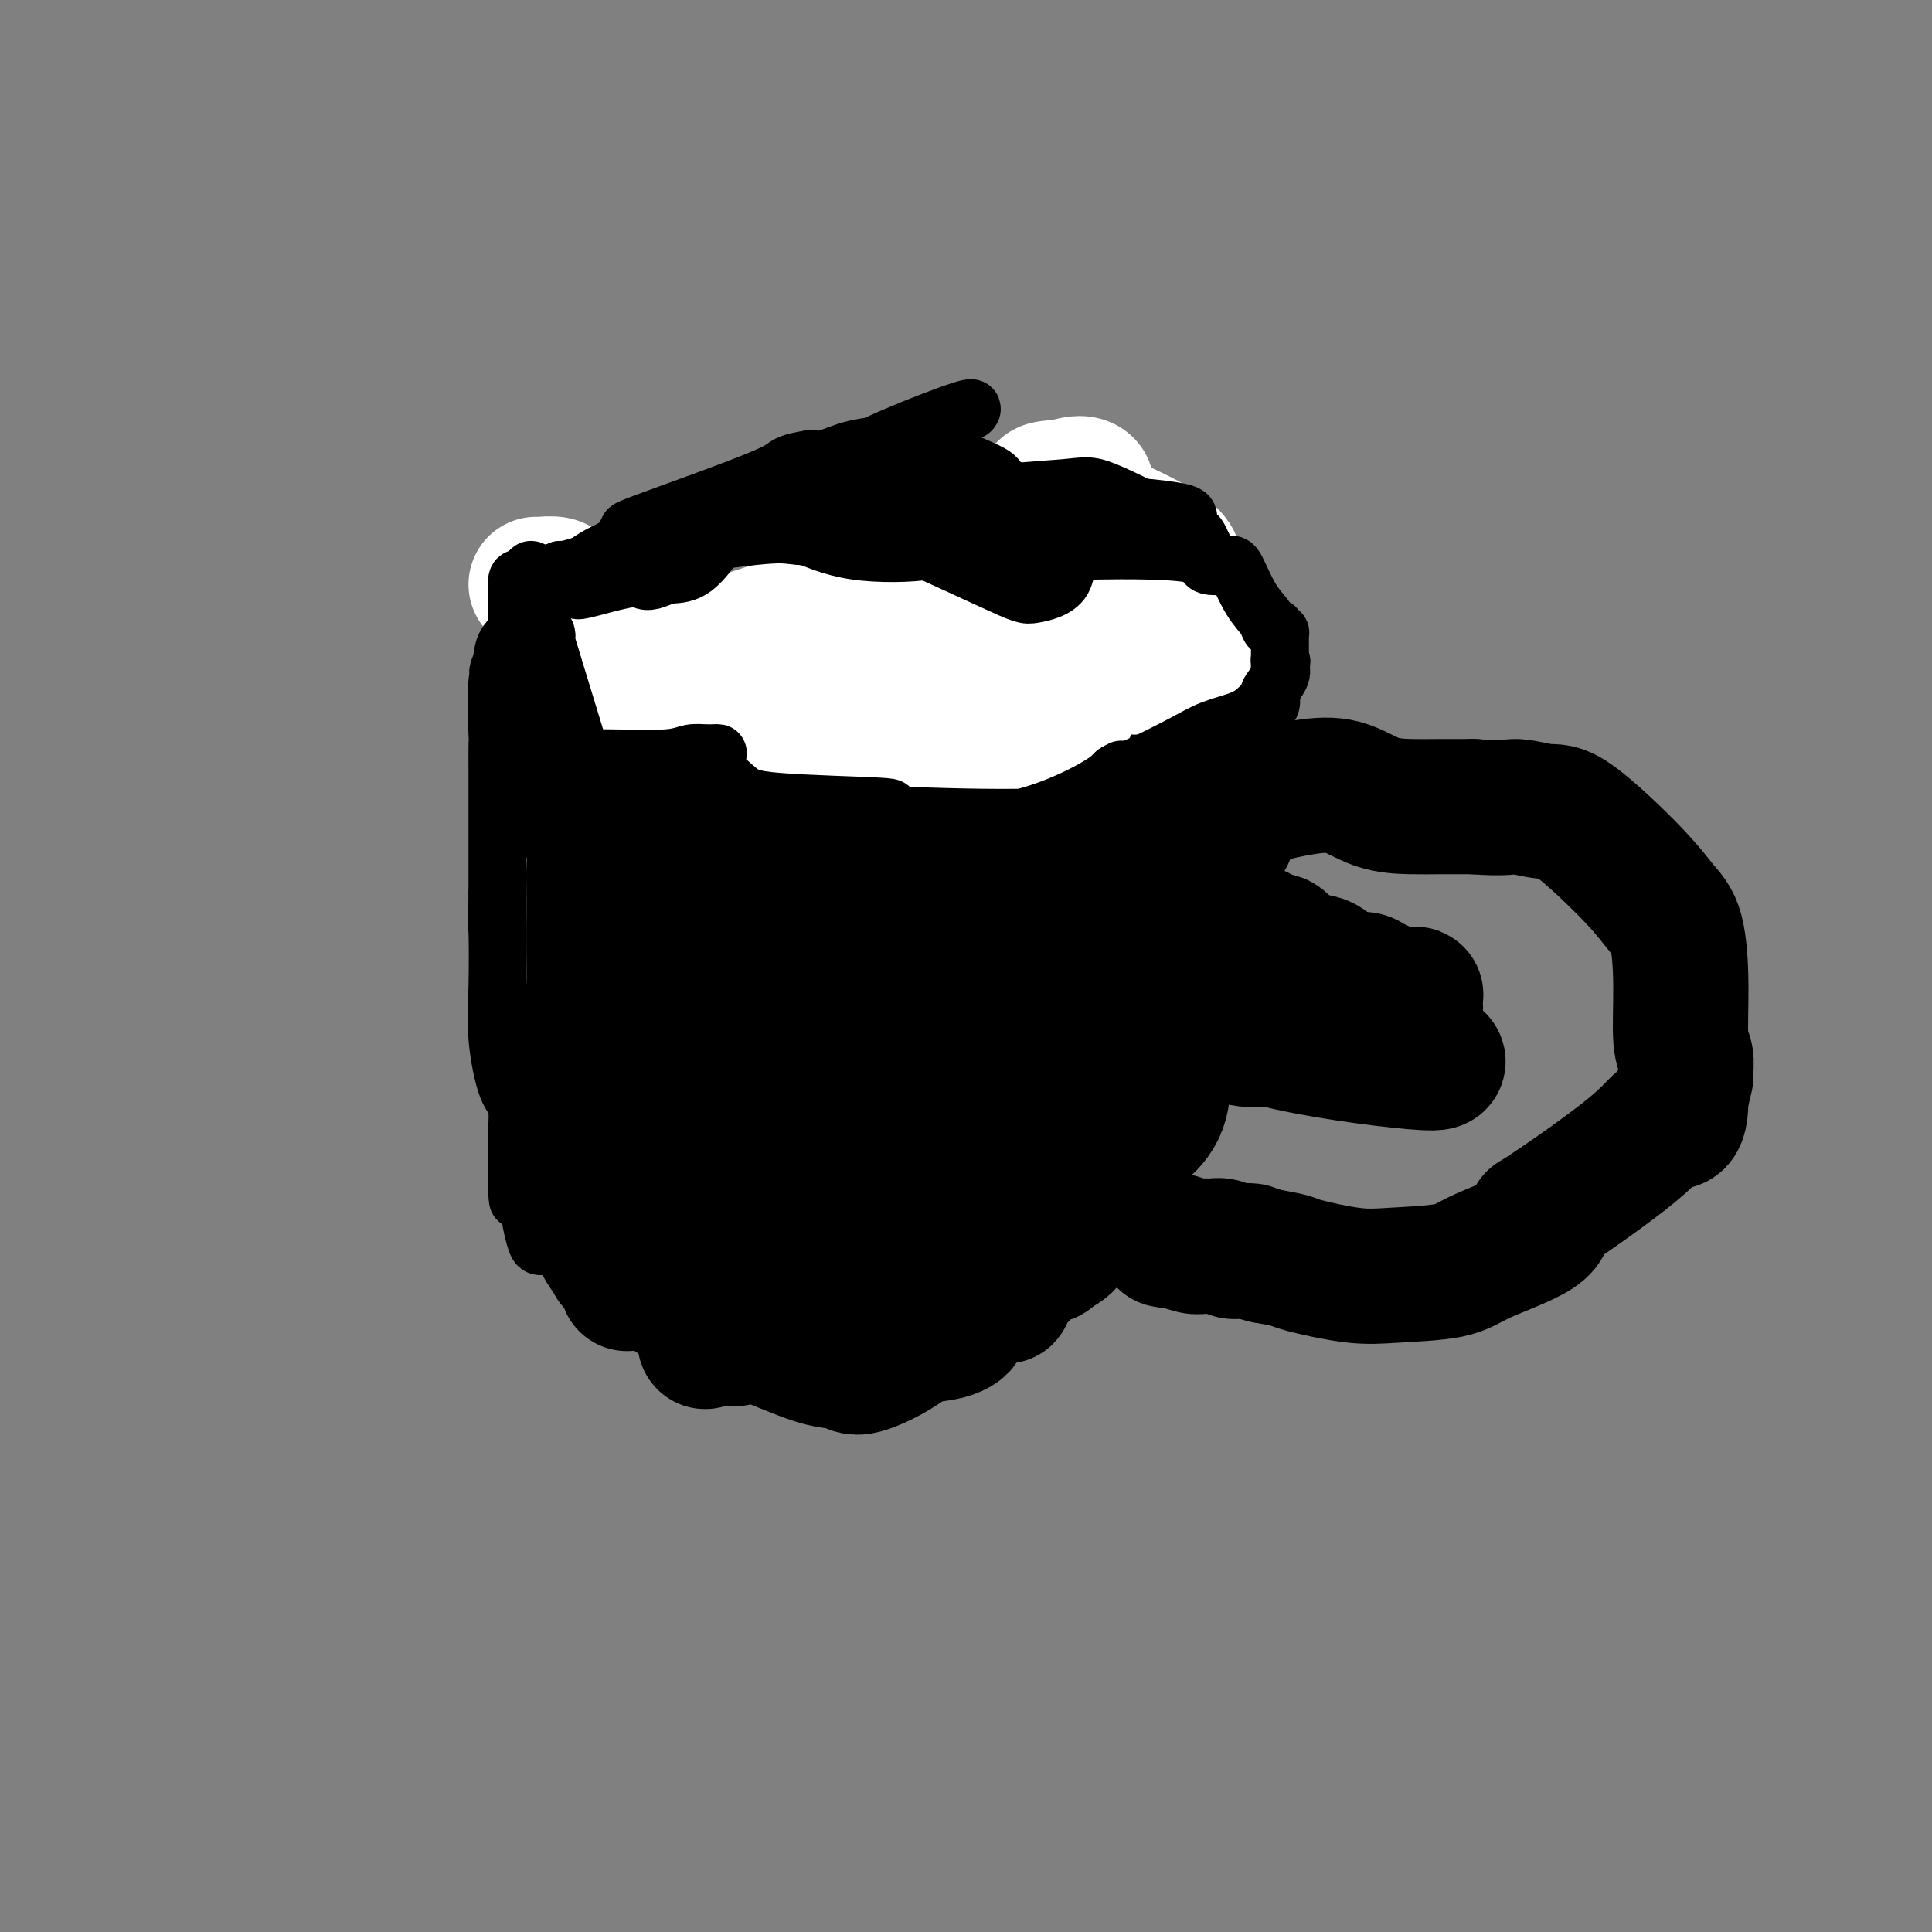 <svg viewBox='0 0 400 400' version='1.1' xmlns='http://www.w3.org/2000/svg' xmlns:xlink='http://www.w3.org/1999/xlink'><rect x="0" y="0" width="400" height="400" fill="#808080" stroke="none"/><g fill='none' stroke='#000000' stroke-width='28' stroke-linecap='round' stroke-linejoin='round'><path d='M117,144c0.016,0.247 0.032,0.494 0,1c-0.032,0.506 -0.112,1.270 0,2c0.112,0.730 0.415,1.427 1,3c0.585,1.573 1.453,4.021 2,7c0.547,2.979 0.774,6.490 1,10'/><path d='M121,167c1.072,5.403 1.751,7.412 2,9c0.249,1.588 0.067,2.757 0,4c-0.067,1.243 -0.021,2.559 0,4c0.021,1.441 0.016,3.005 0,5c-0.016,1.995 -0.043,4.421 0,7c0.043,2.579 0.155,5.312 0,8c-0.155,2.688 -0.577,5.331 -1,8c-0.423,2.669 -0.848,5.364 -1,7c-0.152,1.636 -0.030,2.212 0,3c0.030,0.788 -0.030,1.789 0,3c0.030,1.211 0.152,2.632 0,4c-0.152,1.368 -0.576,2.684 -1,4'/><path d='M120,233c-0.452,4.734 -0.083,2.071 0,2c0.083,-0.071 -0.118,2.452 0,4c0.118,1.548 0.557,2.121 1,3c0.443,0.879 0.889,2.062 1,3c0.111,0.938 -0.112,1.629 0,2c0.112,0.371 0.560,0.422 1,1c0.440,0.578 0.873,1.682 1,3c0.127,1.318 -0.053,2.850 0,4c0.053,1.150 0.339,1.920 1,3c0.661,1.080 1.697,2.471 2,3c0.303,0.529 -0.129,0.197 0,0c0.129,-0.197 0.818,-0.259 1,0c0.182,0.259 -0.143,0.839 0,1c0.143,0.161 0.755,-0.097 1,0c0.245,0.097 0.122,0.548 0,1'/><path d='M129,263c1.434,4.868 0.519,2.037 1,1c0.481,-1.037 2.358,-0.281 3,0c0.642,0.281 0.049,0.087 0,0c-0.049,-0.087 0.446,-0.068 1,0c0.554,0.068 1.169,0.183 2,1c0.831,0.817 1.880,2.334 3,3c1.120,0.666 2.313,0.479 3,1c0.687,0.521 0.869,1.750 1,2c0.131,0.250 0.210,-0.479 1,0c0.790,0.479 2.290,2.168 3,3c0.710,0.832 0.632,0.809 1,1c0.368,0.191 1.184,0.595 2,1'/><path d='M150,276c3.646,2.090 2.260,0.815 2,0c-0.260,-0.815 0.604,-1.169 4,0c3.396,1.169 9.323,3.862 13,5c3.677,1.138 5.103,0.723 6,1c0.897,0.277 1.266,1.248 3,1c1.734,-0.248 4.833,-1.716 7,-3c2.167,-1.284 3.403,-2.386 5,-3c1.597,-0.614 3.555,-0.742 5,-1c1.445,-0.258 2.377,-0.646 3,-1c0.623,-0.354 0.937,-0.672 1,-1c0.063,-0.328 -0.125,-0.665 0,-1c0.125,-0.335 0.562,-0.667 1,-1'/><path d='M200,272c3.724,-2.324 2.033,-2.634 2,-3c-0.033,-0.366 1.590,-0.789 3,-1c1.410,-0.211 2.607,-0.211 3,0c0.393,0.211 -0.017,0.632 0,0c0.017,-0.632 0.461,-2.316 1,-3c0.539,-0.684 1.173,-0.368 2,-1c0.827,-0.632 1.849,-2.212 3,-3c1.151,-0.788 2.432,-0.786 3,-1c0.568,-0.214 0.423,-0.646 1,-1c0.577,-0.354 1.876,-0.631 3,-2c1.124,-1.369 2.072,-3.830 3,-6c0.928,-2.170 1.837,-4.049 3,-6c1.163,-1.951 2.582,-3.976 4,-6'/><path d='M231,239c2.450,-3.714 3.574,-3.998 5,-5c1.426,-1.002 3.153,-2.720 4,-5c0.847,-2.280 0.815,-5.120 1,-7c0.185,-1.880 0.587,-2.798 1,-4c0.413,-1.202 0.837,-2.686 1,-4c0.163,-1.314 0.066,-2.458 0,-3c-0.066,-0.542 -0.099,-0.484 0,-2c0.099,-1.516 0.330,-4.608 0,-7c-0.330,-2.392 -1.223,-4.084 -1,-7c0.223,-2.916 1.560,-7.054 2,-9c0.440,-1.946 -0.017,-1.699 0,-3c0.017,-1.301 0.509,-4.151 1,-7'/><path d='M245,176c1.109,-9.494 1.383,-6.728 2,-8c0.617,-1.272 1.577,-6.582 3,-11c1.423,-4.418 3.309,-7.943 4,-10c0.691,-2.057 0.186,-2.645 0,-3c-0.186,-0.355 -0.053,-0.478 0,0c0.053,0.478 0.025,1.557 0,2c-0.025,0.443 -0.048,0.251 0,0c0.048,-0.251 0.168,-0.562 0,-1c-0.168,-0.438 -0.622,-1.002 -1,-2c-0.378,-0.998 -0.679,-2.428 -1,-3c-0.321,-0.572 -0.660,-0.286 -1,0'/><path d='M251,140c-0.632,-1.475 -0.713,-1.663 -1,-2c-0.287,-0.337 -0.779,-0.823 -1,-1c-0.221,-0.177 -0.169,-0.044 0,0c0.169,0.044 0.456,-0.002 0,0c-0.456,0.002 -1.655,0.050 -2,0c-0.345,-0.050 0.165,-0.199 0,0c-0.165,0.199 -1.006,0.746 -2,1c-0.994,0.254 -2.141,0.215 -3,0c-0.859,-0.215 -1.429,-0.608 -2,-1'/><path d='M240,137c-2.234,-0.691 -2.320,-0.917 -3,-1c-0.680,-0.083 -1.954,-0.022 -3,0c-1.046,0.022 -1.862,0.006 -3,0c-1.138,-0.006 -2.597,-0.002 -4,0c-1.403,0.002 -2.751,0.002 -3,0c-0.249,-0.002 0.601,-0.007 -1,0c-1.601,0.007 -5.651,0.027 -9,0c-3.349,-0.027 -5.995,-0.100 -8,0c-2.005,0.100 -3.369,0.372 -5,1c-1.631,0.628 -3.530,1.612 -5,3c-1.470,1.388 -2.511,3.181 -5,5c-2.489,1.819 -6.425,3.662 -11,5c-4.575,1.338 -9.787,2.169 -15,3'/><path d='M165,153c-3.985,0.686 -6.447,0.902 -9,1c-2.553,0.098 -5.198,0.079 -7,0c-1.802,-0.079 -2.760,-0.216 -4,0c-1.240,0.216 -2.762,0.786 -4,1c-1.238,0.214 -2.194,0.071 -3,0c-0.806,-0.071 -1.464,-0.071 -2,0c-0.536,0.071 -0.952,0.211 -1,0c-0.048,-0.211 0.272,-0.775 0,-1c-0.272,-0.225 -1.136,-0.113 -2,0'/><path d='M133,154c-4.784,-0.085 -0.745,-0.797 0,-1c0.745,-0.203 -1.804,0.103 -3,0c-1.196,-0.103 -1.039,-0.616 -1,-1c0.039,-0.384 -0.039,-0.639 0,-1c0.039,-0.361 0.197,-0.829 1,-1c0.803,-0.171 2.253,-0.046 3,0c0.747,0.046 0.791,0.012 1,0c0.209,-0.012 0.582,-0.003 1,0c0.418,0.003 0.882,0.001 1,0c0.118,-0.001 -0.109,-0.000 0,0c0.109,0.000 0.555,0.000 1,0'/><path d='M137,150c1.111,-0.000 0.388,-0.000 1,0c0.612,0.000 2.560,0.001 4,0c1.440,-0.001 2.371,-0.005 3,0c0.629,0.005 0.954,0.018 1,0c0.046,-0.018 -0.189,-0.067 0,0c0.189,0.067 0.802,0.249 2,1c1.198,0.751 2.981,2.072 5,3c2.019,0.928 4.273,1.464 6,2c1.727,0.536 2.927,1.071 4,2c1.073,0.929 2.020,2.250 3,3c0.980,0.750 1.994,0.929 3,1c1.006,0.071 2.003,0.036 3,0'/><path d='M172,162c4.255,1.645 2.891,0.258 3,0c0.109,-0.258 1.690,0.614 3,1c1.310,0.386 2.349,0.285 4,0c1.651,-0.285 3.915,-0.755 7,-1c3.085,-0.245 6.990,-0.264 9,-1c2.010,-0.736 2.125,-2.187 3,-3c0.875,-0.813 2.512,-0.987 4,-1c1.488,-0.013 2.829,0.137 4,0c1.171,-0.137 2.173,-0.559 3,-1c0.827,-0.441 1.479,-0.902 2,-1c0.521,-0.098 0.909,0.166 1,0c0.091,-0.166 -0.117,-0.762 0,-1c0.117,-0.238 0.558,-0.119 1,0'/><path d='M216,154c2.774,-1.112 0.708,-0.393 0,0c-0.708,0.393 -0.059,0.459 0,0c0.059,-0.459 -0.472,-1.443 -1,-2c-0.528,-0.557 -1.054,-0.685 -2,-1c-0.946,-0.315 -2.313,-0.816 -3,-1c-0.687,-0.184 -0.693,-0.052 -1,0c-0.307,0.052 -0.916,0.022 -1,0c-0.084,-0.022 0.356,-0.038 0,0c-0.356,0.038 -1.510,0.129 -2,0c-0.490,-0.129 -0.317,-0.478 -1,-1c-0.683,-0.522 -2.222,-1.218 -3,-2c-0.778,-0.782 -0.794,-1.652 -1,-2c-0.206,-0.348 -0.603,-0.174 -1,0'/><path d='M200,145c-2.881,-1.797 -2.082,-1.788 -2,-2c0.082,-0.212 -0.552,-0.644 -1,-1c-0.448,-0.356 -0.708,-0.634 -1,-1c-0.292,-0.366 -0.614,-0.819 -1,-1c-0.386,-0.181 -0.837,-0.091 -1,0c-0.163,0.091 -0.040,0.183 0,0c0.040,-0.183 -0.003,-0.640 0,-1c0.003,-0.360 0.052,-0.622 0,-1c-0.052,-0.378 -0.206,-0.871 0,-1c0.206,-0.129 0.773,0.106 1,0c0.227,-0.106 0.113,-0.553 0,-1'/><path d='M195,136c-0.773,-1.558 -0.205,-0.953 0,-1c0.205,-0.047 0.048,-0.744 0,-1c-0.048,-0.256 0.015,-0.070 0,0c-0.015,0.070 -0.106,0.022 -1,0c-0.894,-0.022 -2.589,-0.020 -3,0c-0.411,0.020 0.462,0.058 0,0c-0.462,-0.058 -2.259,-0.212 -3,0c-0.741,0.212 -0.425,0.789 -1,1c-0.575,0.211 -2.039,0.057 -3,0c-0.961,-0.057 -1.417,-0.016 -2,0c-0.583,0.016 -1.291,0.008 -2,0'/><path d='M180,135c-2.630,0.071 -1.705,0.747 -2,1c-0.295,0.253 -1.811,0.083 -3,0c-1.189,-0.083 -2.052,-0.079 -3,0c-0.948,0.079 -1.980,0.231 -3,0c-1.020,-0.231 -2.029,-0.847 -3,-1c-0.971,-0.153 -1.904,0.155 -3,0c-1.096,-0.155 -2.354,-0.774 -4,-1c-1.646,-0.226 -3.679,-0.061 -5,0c-1.321,0.061 -1.928,0.016 -3,0c-1.072,-0.016 -2.607,-0.004 -4,0c-1.393,0.004 -2.644,0.001 -4,0c-1.356,-0.001 -2.816,-0.000 -4,0c-1.184,0.000 -2.092,0.000 -3,0'/><path d='M136,134c-6.849,-0.121 -1.971,0.077 -2,0c-0.029,-0.077 -4.964,-0.428 -8,0c-3.036,0.428 -4.172,1.635 -5,2c-0.828,0.365 -1.346,-0.113 -2,0c-0.654,0.113 -1.443,0.818 -2,1c-0.557,0.182 -0.881,-0.157 -1,0c-0.119,0.157 -0.032,0.811 0,1c0.032,0.189 0.009,-0.086 0,0c-0.009,0.086 -0.002,0.534 0,1c0.002,0.466 0.001,0.950 0,1c-0.001,0.050 -0.000,-0.333 0,0c0.000,0.333 0.000,1.381 0,2c-0.000,0.619 -0.000,0.810 0,1'/><path d='M116,143c-0.089,1.099 0.190,0.847 0,1c-0.190,0.153 -0.849,0.710 0,1c0.849,0.290 3.207,0.315 6,1c2.793,0.685 6.021,2.032 9,3c2.979,0.968 5.711,1.556 9,2c3.289,0.444 7.137,0.743 12,1c4.863,0.257 10.743,0.473 17,0c6.257,-0.473 12.891,-1.636 18,-2c5.109,-0.364 8.692,0.071 11,0c2.308,-0.071 3.340,-0.648 4,-1c0.660,-0.352 0.947,-0.479 2,0c1.053,0.479 2.872,1.566 5,2c2.128,0.434 4.564,0.217 7,0'/><path d='M216,151c10.677,0.055 5.370,0.691 4,1c-1.370,0.309 1.195,0.290 2,0c0.805,-0.290 -0.152,-0.852 0,-1c0.152,-0.148 1.414,0.117 2,0c0.586,-0.117 0.497,-0.617 1,-1c0.503,-0.383 1.599,-0.649 2,-1c0.401,-0.351 0.108,-0.787 0,-1c-0.108,-0.213 -0.031,-0.204 0,0c0.031,0.204 0.015,0.602 0,1'/><path d='M227,149c1.259,-0.319 -1.093,-0.115 -3,1c-1.907,1.115 -3.370,3.143 -6,7c-2.630,3.857 -6.427,9.543 -10,15c-3.573,5.457 -6.923,10.685 -10,14c-3.077,3.315 -5.880,4.717 -9,5c-3.120,0.283 -6.558,-0.552 -10,-2c-3.442,-1.448 -6.887,-3.510 -10,-6c-3.113,-2.490 -5.893,-5.409 -8,-7c-2.107,-1.591 -3.540,-1.855 -6,-2c-2.460,-0.145 -5.948,-0.173 -9,0c-3.052,0.173 -5.668,0.547 -8,1c-2.332,0.453 -4.381,0.987 -5,1c-0.619,0.013 0.190,-0.493 1,-1'/><path d='M134,175c-1.553,-0.214 5.064,-1.249 9,-2c3.936,-0.751 5.190,-1.219 8,-2c2.810,-0.781 7.176,-1.877 6,-2c-1.176,-0.123 -7.894,0.725 -11,1c-3.106,0.275 -2.599,-0.025 -3,0c-0.401,0.025 -1.710,0.374 3,1c4.710,0.626 15.437,1.527 24,2c8.563,0.473 14.960,0.516 21,0c6.040,-0.516 11.722,-1.592 14,-2c2.278,-0.408 1.152,-0.148 1,0c-0.152,0.148 0.671,0.185 1,0c0.329,-0.185 0.165,-0.593 0,-1'/><path d='M207,170c5.670,-0.438 1.344,-0.033 0,0c-1.344,0.033 0.295,-0.307 2,-1c1.705,-0.693 3.478,-1.741 5,-2c1.522,-0.259 2.793,0.269 4,0c1.207,-0.269 2.349,-1.336 3,-2c0.651,-0.664 0.812,-0.924 1,-1c0.188,-0.076 0.404,0.031 1,0c0.596,-0.031 1.571,-0.202 2,0c0.429,0.202 0.311,0.776 0,1c-0.311,0.224 -0.814,0.099 -1,0c-0.186,-0.099 -0.053,-0.171 0,0c0.053,0.171 0.027,0.586 0,1'/><path d='M224,166c2.630,-0.606 0.705,-0.122 0,1c-0.705,1.122 -0.191,2.883 0,4c0.191,1.117 0.058,1.589 0,2c-0.058,0.411 -0.042,0.762 0,1c0.042,0.238 0.109,0.362 0,2c-0.109,1.638 -0.393,4.790 -1,7c-0.607,2.210 -1.538,3.479 -2,6c-0.462,2.521 -0.455,6.294 -1,8c-0.545,1.706 -1.641,1.344 -2,2c-0.359,0.656 0.019,2.331 0,3c-0.019,0.669 -0.434,0.334 -1,1c-0.566,0.666 -1.283,2.333 -2,4'/><path d='M215,207c-1.084,2.224 -1.295,2.784 -1,3c0.295,0.216 1.097,0.089 0,2c-1.097,1.911 -4.093,5.859 -5,8c-0.907,2.141 0.275,2.474 0,3c-0.275,0.526 -2.008,1.244 -3,2c-0.992,0.756 -1.244,1.550 -2,2c-0.756,0.450 -2.018,0.557 -3,2c-0.982,1.443 -1.686,4.222 -3,7c-1.314,2.778 -3.238,5.556 -6,9c-2.762,3.444 -6.360,7.556 -9,10c-2.640,2.444 -4.320,3.222 -6,4'/><path d='M177,259c-5.474,6.502 -3.159,4.757 -2,4c1.159,-0.757 1.163,-0.525 2,-1c0.837,-0.475 2.508,-1.658 9,-11c6.492,-9.342 17.806,-26.842 23,-36c5.194,-9.158 4.268,-9.973 5,-11c0.732,-1.027 3.122,-2.266 4,-3c0.878,-0.734 0.244,-0.964 0,-1c-0.244,-0.036 -0.098,0.120 0,0c0.098,-0.120 0.148,-0.517 1,0c0.852,0.517 2.507,1.948 5,2c2.493,0.052 5.823,-1.275 7,-2c1.177,-0.725 0.202,-0.849 0,-1c-0.202,-0.151 0.371,-0.329 0,1c-0.371,1.329 -1.685,4.164 -3,7'/><path d='M228,207c-1.278,2.640 -2.975,5.738 -4,8c-1.025,2.262 -1.380,3.686 -2,5c-0.620,1.314 -1.506,2.519 -3,3c-1.494,0.481 -3.598,0.238 -5,1c-1.402,0.762 -2.103,2.528 -3,5c-0.897,2.472 -1.992,5.648 -3,9c-1.008,3.352 -1.930,6.878 -3,8c-1.070,1.122 -2.288,-0.159 -3,0c-0.712,0.159 -0.918,1.760 -1,2c-0.082,0.240 -0.041,-0.880 0,-2'/><path d='M201,246c-0.401,-1.479 0.597,-5.176 0,-11c-0.597,-5.824 -2.789,-13.775 -7,-21c-4.211,-7.225 -10.441,-13.724 -13,-20c-2.559,-6.276 -1.446,-12.329 0,-15c1.446,-2.671 3.225,-1.960 2,1c-1.225,2.960 -5.453,8.170 -11,17c-5.547,8.830 -12.414,21.279 -16,32c-3.586,10.721 -3.892,19.715 -4,24c-0.108,4.285 -0.019,3.860 0,5c0.019,1.140 -0.033,3.845 0,0c0.033,-3.845 0.152,-14.242 0,-21c-0.152,-6.758 -0.576,-9.879 -1,-13'/><path d='M151,224c-0.137,-6.309 0.020,-5.080 -1,0c-1.020,5.080 -3.215,14.011 -4,24c-0.785,9.989 -0.158,21.036 0,26c0.158,4.964 -0.154,3.846 0,3c0.154,-0.846 0.774,-1.418 2,-9c1.226,-7.582 3.057,-22.173 4,-31c0.943,-8.827 0.999,-11.888 1,-13c0.001,-1.112 -0.052,-0.273 0,0c0.052,0.273 0.210,-0.018 0,1c-0.210,1.018 -0.788,3.345 -1,5c-0.212,1.655 -0.057,2.638 0,3c0.057,0.362 0.016,0.103 0,-2c-0.016,-2.103 -0.008,-6.052 0,-10'/><path d='M152,221c1.156,-11.207 1.046,-11.226 1,-12c-0.046,-0.774 -0.027,-2.303 0,-3c0.027,-0.697 0.061,-0.561 0,0c-0.061,0.561 -0.219,1.548 0,2c0.219,0.452 0.815,0.370 1,0c0.185,-0.370 -0.042,-1.027 0,-2c0.042,-0.973 0.351,-2.261 0,-3c-0.351,-0.739 -1.364,-0.930 -2,-1c-0.636,-0.070 -0.896,-0.020 -1,0c-0.104,0.020 -0.052,0.010 0,0'/><path d='M151,202c-0.631,-0.163 -0.709,-0.071 -1,0c-0.291,0.071 -0.794,0.121 -1,0c-0.206,-0.121 -0.115,-0.412 -1,0c-0.885,0.412 -2.744,1.526 -4,3c-1.256,1.474 -1.907,3.306 -3,5c-1.093,1.694 -2.627,3.249 -4,5c-1.373,1.751 -2.583,3.699 -3,5c-0.417,1.301 -0.040,1.957 0,2c0.040,0.043 -0.259,-0.527 0,-2c0.259,-1.473 1.074,-3.849 2,-7c0.926,-3.151 1.963,-7.075 3,-11'/><path d='M139,202c1.004,-4.723 1.014,-7.529 1,-9c-0.014,-1.471 -0.050,-1.605 0,-2c0.050,-0.395 0.188,-1.051 0,-1c-0.188,0.051 -0.700,0.809 -1,1c-0.300,0.191 -0.387,-0.186 1,0c1.387,0.186 4.248,0.937 6,2c1.752,1.063 2.395,2.440 4,4c1.605,1.560 4.173,3.303 6,5c1.827,1.697 2.914,3.349 4,5'/><path d='M160,207c3.867,3.230 3.535,2.807 5,3c1.465,0.193 4.729,1.004 7,2c2.271,0.996 3.550,2.178 4,3c0.450,0.822 0.070,1.285 0,2c-0.070,0.715 0.169,1.681 0,2c-0.169,0.319 -0.746,-0.009 -1,0c-0.254,0.009 -0.184,0.356 -2,1c-1.816,0.644 -5.518,1.585 -8,3c-2.482,1.415 -3.745,3.304 -6,6c-2.255,2.696 -5.501,6.199 -7,8c-1.499,1.801 -1.249,1.901 -1,2'/><path d='M151,239c-2.422,2.370 -1.477,0.294 0,-1c1.477,-1.294 3.486,-1.807 5,-3c1.514,-1.193 2.534,-3.065 6,-5c3.466,-1.935 9.378,-3.932 12,-5c2.622,-1.068 1.954,-1.208 0,0c-1.954,1.208 -5.193,3.763 -8,6c-2.807,2.237 -5.183,4.155 -7,7c-1.817,2.845 -3.076,6.616 -4,10c-0.924,3.384 -1.513,6.379 -1,9c0.513,2.621 2.127,4.867 5,6c2.873,1.133 7.004,1.151 9,1c1.996,-0.151 1.856,-0.472 2,-1c0.144,-0.528 0.572,-1.264 1,-2'/><path d='M171,261c1.127,-0.799 -2.055,-1.797 -4,-1c-1.945,0.797 -2.655,3.388 1,-1c3.655,-4.388 11.673,-15.757 14,-21c2.327,-5.243 -1.037,-4.361 -4,-4c-2.963,0.361 -5.526,0.202 -7,1c-1.474,0.798 -1.859,2.554 -1,4c0.859,1.446 2.962,2.584 4,3c1.038,0.416 1.010,0.112 1,0c-0.010,-0.112 -0.003,-0.030 0,0c0.003,0.030 0.001,0.009 0,0c-0.001,-0.009 -0.000,-0.004 0,0'/><path d='M254,173c0.010,-0.046 0.020,-0.092 0,-1c-0.020,-0.908 -0.069,-2.678 1,-4c1.069,-1.322 3.257,-2.197 6,-3c2.743,-0.803 6.041,-1.536 9,-2c2.959,-0.464 5.580,-0.660 8,0c2.420,0.660 4.638,2.177 7,3c2.362,0.823 4.867,0.952 7,1c2.133,0.048 3.895,0.014 6,0c2.105,-0.014 4.552,-0.007 7,0'/><path d='M305,167c7.140,0.550 7.491,-0.075 9,0c1.509,0.075 4.176,0.850 6,1c1.824,0.150 2.804,-0.325 6,2c3.196,2.325 8.607,7.449 12,11c3.393,3.551 4.770,5.531 6,7c1.230,1.469 2.315,2.429 3,5c0.685,2.571 0.969,6.752 1,11c0.031,4.248 -0.191,8.561 0,11c0.191,2.439 0.793,3.004 1,4c0.207,0.996 0.017,2.422 0,3c-0.017,0.578 0.138,0.308 0,1c-0.138,0.692 -0.569,2.346 -1,4'/><path d='M348,227c0.078,7.011 -1.728,5.038 -3,5c-1.272,-0.038 -2.010,1.858 -7,6c-4.990,4.142 -14.233,10.528 -18,13c-3.767,2.472 -2.060,1.030 -1,1c1.060,-0.030 1.472,1.353 -1,3c-2.472,1.647 -7.829,3.559 -11,5c-3.171,1.441 -4.156,2.411 -7,3c-2.844,0.589 -7.547,0.796 -11,1c-3.453,0.204 -5.658,0.405 -9,0c-3.342,-0.405 -7.823,-1.417 -10,-2c-2.177,-0.583 -2.051,-0.738 -3,-1c-0.949,-0.262 -2.975,-0.631 -5,-1'/><path d='M262,260c-3.369,-0.841 -2.790,-0.943 -3,-1c-0.210,-0.057 -1.208,-0.068 -2,0c-0.792,0.068 -1.378,0.214 -2,0c-0.622,-0.214 -1.282,-0.788 -2,-1c-0.718,-0.212 -1.495,-0.060 -2,0c-0.505,0.060 -0.738,0.030 -1,0c-0.262,-0.030 -0.554,-0.061 -1,0c-0.446,0.061 -1.047,0.212 -2,0c-0.953,-0.212 -2.256,-0.788 -3,-1c-0.744,-0.212 -0.927,-0.061 -1,0c-0.073,0.061 -0.037,0.030 0,0'/><path d='M243,257c-3.167,-0.500 -1.583,-0.250 0,0'/><path d='M258,193c-0.200,0.022 -0.400,0.044 0,0c0.400,-0.044 1.400,-0.156 2,0c0.600,0.156 0.800,0.578 1,1'/><path d='M261,194c0.829,0.427 1.403,0.993 2,1c0.597,0.007 1.218,-0.545 2,0c0.782,0.545 1.725,2.188 2,3c0.275,0.812 -0.120,0.792 0,1c0.120,0.208 0.753,0.643 1,1c0.247,0.357 0.108,0.634 0,1c-0.108,0.366 -0.183,0.820 0,1c0.183,0.180 0.626,0.087 1,0c0.374,-0.087 0.678,-0.168 1,0c0.322,0.168 0.661,0.584 1,1'/><path d='M271,203c1.377,1.410 -0.182,0.434 0,0c0.182,-0.434 2.105,-0.327 3,0c0.895,0.327 0.762,0.875 1,1c0.238,0.125 0.847,-0.173 1,0c0.153,0.173 -0.151,0.816 0,1c0.151,0.184 0.757,-0.090 1,0c0.243,0.090 0.121,0.545 0,1'/><path d='M277,206c1.107,0.469 0.874,0.143 0,0c-0.874,-0.143 -2.388,-0.101 -4,0c-1.612,0.101 -3.322,0.261 -5,0c-1.678,-0.261 -3.323,-0.943 -4,-1c-0.677,-0.057 -0.385,0.509 -1,1c-0.615,0.491 -2.137,0.905 -5,1c-2.863,0.095 -7.066,-0.129 -9,0c-1.934,0.129 -1.598,0.612 -2,1c-0.402,0.388 -1.544,0.682 -1,1c0.544,0.318 2.772,0.659 5,1'/><path d='M251,210c2.251,0.578 5.380,1.524 9,2c3.620,0.476 7.731,0.483 8,1c0.269,0.517 -3.303,1.545 -6,2c-2.697,0.455 -4.520,0.339 -8,-1c-3.480,-1.339 -8.616,-3.899 -7,-5c1.616,-1.101 9.983,-0.742 19,1c9.017,1.742 18.685,4.867 25,7c6.315,2.133 9.278,3.273 4,3c-5.278,-0.273 -18.796,-1.960 -28,-4c-9.204,-2.040 -14.093,-4.434 -15,-7c-0.907,-2.566 2.170,-5.305 6,-7c3.830,-1.695 8.415,-2.348 13,-3'/><path d='M271,199c3.103,-0.080 4.361,1.219 5,3c0.639,1.781 0.658,4.043 -3,6c-3.658,1.957 -10.994,3.610 -14,4c-3.006,0.390 -1.681,-0.484 -1,-1c0.681,-0.516 0.719,-0.674 1,0c0.281,0.674 0.807,2.182 1,3c0.193,0.818 0.055,0.948 0,1c-0.055,0.052 -0.028,0.026 0,0'/><path d='M260,215c0.880,0.461 2.578,0.113 4,0c1.422,-0.113 2.566,0.008 3,0c0.434,-0.008 0.159,-0.146 0,-1c-0.159,-0.854 -0.201,-2.425 0,-3c0.201,-0.575 0.645,-0.154 1,0c0.355,0.154 0.620,0.041 1,0c0.380,-0.041 0.874,-0.011 1,0c0.126,0.011 -0.115,0.003 0,0c0.115,-0.003 0.588,-0.001 1,0c0.412,0.001 0.765,0.000 1,0c0.235,-0.000 0.353,-0.000 1,0c0.647,0.000 1.824,0.000 3,0'/><path d='M276,211c3.338,-1.006 3.683,-1.523 4,-2c0.317,-0.477 0.605,-0.916 1,-1c0.395,-0.084 0.898,0.188 1,0c0.102,-0.188 -0.197,-0.834 0,-1c0.197,-0.166 0.890,0.149 1,0c0.110,-0.149 -0.362,-0.762 0,-1c0.362,-0.238 1.559,-0.103 2,0c0.441,0.103 0.126,0.172 0,0c-0.126,-0.172 -0.063,-0.586 0,-1'/><path d='M285,205c1.042,-1.172 -0.854,-1.101 -2,-1c-1.146,0.101 -1.543,0.231 -2,0c-0.457,-0.231 -0.974,-0.823 -1,-1c-0.026,-0.177 0.439,0.061 1,0c0.561,-0.061 1.218,-0.423 2,0c0.782,0.423 1.687,1.630 2,2c0.313,0.370 0.032,-0.097 0,0c-0.032,0.097 0.184,0.757 1,1c0.816,0.243 2.233,0.069 3,0c0.767,-0.069 0.883,-0.035 1,0'/><path d='M290,206c2.072,0.323 2.752,0.129 3,0c0.248,-0.129 0.064,-0.194 0,0c-0.064,0.194 -0.010,0.648 0,1c0.010,0.352 -0.026,0.601 0,1c0.026,0.399 0.112,0.948 0,1c-0.112,0.052 -0.422,-0.392 -1,0c-0.578,0.392 -1.423,1.622 -2,2c-0.577,0.378 -0.887,-0.094 -1,0c-0.113,0.094 -0.031,0.756 0,1c0.031,0.244 0.009,0.070 0,0c-0.009,-0.070 -0.004,-0.035 0,0'/><path d='M289,212c-0.287,0.930 0.995,1.754 2,2c1.005,0.246 1.733,-0.087 2,0c0.267,0.087 0.071,0.594 0,1c-0.071,0.406 -0.019,0.711 0,0c0.019,-0.711 0.005,-2.438 0,-3c-0.005,-0.562 -0.001,0.041 0,0c0.001,-0.041 0.000,-0.726 0,-1c-0.000,-0.274 -0.000,-0.137 0,0'/><path d='M293,211c0.393,-0.155 -0.625,-0.042 -1,0c-0.375,0.042 -0.107,0.012 0,0c0.107,-0.012 0.054,-0.006 0,0'/></g>
<g fill='none' stroke='#FFFFFF' stroke-width='28' stroke-linecap='round' stroke-linejoin='round'><path d='M111,121c0.114,0.030 0.229,0.061 1,0c0.771,-0.061 2.200,-0.212 3,0c0.800,0.212 0.973,0.789 1,2c0.027,1.211 -0.092,3.057 0,4c0.092,0.943 0.396,0.985 1,1c0.604,0.015 1.509,0.004 2,0c0.491,-0.004 0.569,-0.001 1,0c0.431,0.001 1.216,0.001 2,0'/><path d='M122,128c2.486,1.102 3.200,0.358 4,0c0.800,-0.358 1.687,-0.331 3,0c1.313,0.331 3.054,0.966 4,1c0.946,0.034 1.098,-0.534 1,0c-0.098,0.534 -0.444,2.168 0,3c0.444,0.832 1.680,0.861 2,1c0.320,0.139 -0.276,0.388 0,1c0.276,0.612 1.425,1.587 2,2c0.575,0.413 0.578,0.265 1,1c0.422,0.735 1.263,2.353 2,3c0.737,0.647 1.368,0.324 2,0'/><path d='M143,140c2.014,1.718 2.051,0.513 2,0c-0.051,-0.513 -0.188,-0.334 2,0c2.188,0.334 6.701,0.821 9,1c2.299,0.179 2.384,0.048 3,0c0.616,-0.048 1.762,-0.014 3,0c1.238,0.014 2.569,0.006 3,0c0.431,-0.006 -0.039,-0.012 0,0c0.039,0.012 0.587,0.042 1,0c0.413,-0.042 0.689,-0.155 1,0c0.311,0.155 0.655,0.577 1,1'/><path d='M168,142c4.246,0.260 2.360,-0.089 2,0c-0.360,0.089 0.804,0.616 2,1c1.196,0.384 2.423,0.624 3,1c0.577,0.376 0.505,0.889 1,1c0.495,0.111 1.558,-0.181 2,0c0.442,0.181 0.264,0.833 0,1c-0.264,0.167 -0.615,-0.151 0,0c0.615,0.151 2.196,0.773 3,1c0.804,0.227 0.832,0.061 1,0c0.168,-0.061 0.477,-0.017 1,0c0.523,0.017 1.262,0.009 2,0'/><path d='M185,147c2.799,0.769 1.296,0.192 1,0c-0.296,-0.192 0.616,0.001 1,0c0.384,-0.001 0.239,-0.196 1,0c0.761,0.196 2.427,0.785 3,1c0.573,0.215 0.051,0.058 0,0c-0.051,-0.058 0.367,-0.015 1,0c0.633,0.015 1.480,0.004 2,0c0.520,-0.004 0.712,-0.001 1,0c0.288,0.001 0.671,0.000 1,0c0.329,-0.000 0.604,-0.000 1,0c0.396,0.000 0.914,0.000 1,0c0.086,-0.000 -0.261,-0.000 0,0c0.261,0.000 1.131,0.000 2,0'/><path d='M200,148c2.584,0.155 1.542,0.043 2,0c0.458,-0.043 2.414,-0.015 3,0c0.586,0.015 -0.198,0.018 0,0c0.198,-0.018 1.376,-0.057 2,0c0.624,0.057 0.692,0.212 1,0c0.308,-0.212 0.856,-0.789 1,-1c0.144,-0.211 -0.116,-0.057 0,0c0.116,0.057 0.608,0.015 1,0c0.392,-0.015 0.683,-0.004 1,0c0.317,0.004 0.658,0.002 1,0'/><path d='M212,147c2.205,-0.090 1.718,0.186 2,0c0.282,-0.186 1.333,-0.833 2,-1c0.667,-0.167 0.951,0.148 1,0c0.049,-0.148 -0.136,-0.758 0,-1c0.136,-0.242 0.592,-0.117 1,0c0.408,0.117 0.769,0.227 2,-1c1.231,-1.227 3.331,-3.792 4,-5c0.669,-1.208 -0.095,-1.059 0,-1c0.095,0.059 1.047,0.030 2,0'/><path d='M226,138c2.401,-1.392 1.403,-0.373 1,0c-0.403,0.373 -0.212,0.100 0,0c0.212,-0.100 0.443,-0.027 1,0c0.557,0.027 1.440,0.007 2,0c0.560,-0.007 0.798,-0.001 1,0c0.202,0.001 0.369,-0.003 1,0c0.631,0.003 1.727,0.015 2,0c0.273,-0.015 -0.277,-0.055 0,0c0.277,0.055 1.382,0.207 2,0c0.618,-0.207 0.748,-0.773 1,-1c0.252,-0.227 0.626,-0.113 1,0'/><path d='M238,137c2.088,-0.333 1.310,-0.664 1,-1c-0.310,-0.336 -0.150,-0.677 1,-1c1.150,-0.323 3.292,-0.626 4,-1c0.708,-0.374 -0.017,-0.817 0,-1c0.017,-0.183 0.775,-0.104 1,0c0.225,0.104 -0.084,0.234 0,0c0.084,-0.234 0.561,-0.832 1,-1c0.439,-0.168 0.840,0.095 1,0c0.160,-0.095 0.080,-0.547 0,-1'/><path d='M247,131c1.182,-0.940 -0.362,-0.291 -1,0c-0.638,0.291 -0.369,0.225 -1,0c-0.631,-0.225 -2.163,-0.610 -5,-1c-2.837,-0.390 -6.978,-0.784 -14,-2c-7.022,-1.216 -16.924,-3.253 -22,-4c-5.076,-0.747 -5.324,-0.204 -6,0c-0.676,0.204 -1.778,0.068 -4,-1c-2.222,-1.068 -5.565,-3.070 -7,-4c-1.435,-0.930 -0.963,-0.789 1,-1c1.963,-0.211 5.418,-0.775 9,-1c3.582,-0.225 7.291,-0.113 11,0'/><path d='M208,117c3.288,-0.417 1.008,-0.460 0,0c-1.008,0.460 -0.744,1.423 0,1c0.744,-0.423 1.968,-2.231 -17,3c-18.968,5.231 -58.127,17.500 -68,23c-9.873,5.500 9.539,4.231 26,4c16.461,-0.231 29.970,0.576 42,1c12.030,0.424 22.579,0.464 27,0c4.421,-0.464 2.712,-1.434 0,-2c-2.712,-0.566 -6.428,-0.729 -13,-2c-6.572,-1.271 -16.000,-3.650 -20,-5c-4.000,-1.350 -2.571,-1.671 -2,-2c0.571,-0.329 0.286,-0.664 0,-1'/><path d='M183,137c-1.108,-3.103 13.623,-4.859 25,-7c11.377,-2.141 19.401,-4.665 26,-7c6.599,-2.335 11.773,-4.480 8,-8c-3.773,-3.520 -16.493,-8.415 -22,-11c-5.507,-2.585 -3.801,-2.859 -2,-3c1.801,-0.141 3.699,-0.150 5,0c1.301,0.150 2.006,0.460 2,0c-0.006,-0.460 -0.723,-1.690 -5,0c-4.277,1.690 -12.113,6.301 -15,8c-2.887,1.699 -0.825,0.485 0,0c0.825,-0.485 0.412,-0.243 0,0'/></g>
<g fill='none' stroke='#000000' stroke-width='12' stroke-linecap='round' stroke-linejoin='round'><path d='M110,118c-0.135,-0.041 -0.270,-0.082 0,2c0.270,2.082 0.944,6.287 2,10c1.056,3.713 2.495,6.935 3,10c0.505,3.065 0.076,5.975 1,9c0.924,3.025 3.200,6.167 4,8c0.800,1.833 0.123,2.359 0,3c-0.123,0.641 0.307,1.399 1,2c0.693,0.601 1.648,1.047 2,2c0.352,0.953 0.101,2.415 0,3c-0.101,0.585 -0.050,0.292 0,0'/><path d='M123,167c2.023,7.708 0.581,2.478 0,0c-0.581,-2.478 -0.302,-2.205 -2,-8c-1.698,-5.795 -5.373,-17.658 -7,-23c-1.627,-5.342 -1.207,-4.164 -1,-4c0.207,0.164 0.200,-0.688 0,-1c-0.200,-0.312 -0.592,-0.084 -1,0c-0.408,0.084 -0.831,0.024 -1,0c-0.169,-0.024 -0.085,-0.012 0,0'/><path d='M111,131c-1.691,-4.959 0.083,0.644 0,0c-0.083,-0.644 -2.022,-7.537 -3,-10c-0.978,-2.463 -0.994,-0.498 -1,0c-0.006,0.498 -0.002,-0.472 0,0c0.002,0.472 0.000,2.384 0,5c-0.000,2.616 -0.000,5.935 0,8c0.000,2.065 0.000,2.876 0,4c-0.000,1.124 -0.000,2.562 0,4'/><path d='M107,142c-0.118,3.739 0.088,2.585 0,2c-0.088,-0.585 -0.470,-0.602 0,1c0.470,1.602 1.791,4.823 3,7c1.209,2.177 2.304,3.312 3,4c0.696,0.688 0.993,0.931 3,1c2.007,0.069 5.726,-0.034 10,0c4.274,0.034 9.104,0.205 12,0c2.896,-0.205 3.856,-0.786 5,-1c1.144,-0.214 2.470,-0.061 3,0c0.530,0.061 0.265,0.031 0,0'/><path d='M146,156c5.084,-0.093 1.293,-0.324 1,1c-0.293,1.324 2.912,4.204 5,6c2.088,1.796 3.059,2.510 9,3c5.941,0.490 16.853,0.758 21,1c4.147,0.242 1.530,0.459 1,1c-0.530,0.541 1.028,1.406 3,2c1.972,0.594 4.359,0.917 6,1c1.641,0.083 2.536,-0.074 4,0c1.464,0.074 3.495,0.381 7,0c3.505,-0.381 8.482,-1.449 13,-3c4.518,-1.551 8.577,-3.586 11,-5c2.423,-1.414 3.212,-2.207 4,-3'/><path d='M231,160c2.312,-1.256 0.591,-0.395 0,0c-0.591,0.395 -0.052,0.325 1,0c1.052,-0.325 2.617,-0.903 5,-2c2.383,-1.097 5.584,-2.712 8,-4c2.416,-1.288 4.045,-2.247 6,-3c1.955,-0.753 4.235,-1.299 6,-2c1.765,-0.701 3.016,-1.556 4,-2c0.984,-0.444 1.700,-0.475 2,-1c0.300,-0.525 0.183,-1.543 0,-2c-0.183,-0.457 -0.434,-0.354 0,-1c0.434,-0.646 1.553,-2.042 2,-3c0.447,-0.958 0.224,-1.479 0,-2'/><path d='M265,138c0.619,-1.557 0.166,-0.949 0,-1c-0.166,-0.051 -0.045,-0.760 0,-1c0.045,-0.240 0.013,-0.012 0,0c-0.013,0.012 -0.006,-0.193 0,-1c0.006,-0.807 0.012,-2.216 0,-3c-0.012,-0.784 -0.042,-0.942 0,-1c0.042,-0.058 0.155,-0.017 0,0c-0.155,0.017 -0.577,0.008 -1,0'/><path d='M264,131c-0.100,-1.331 0.149,-1.159 0,-1c-0.149,0.159 -0.695,0.305 -1,0c-0.305,-0.305 -0.370,-1.061 -1,-2c-0.630,-0.939 -1.825,-2.062 -3,-4c-1.175,-1.938 -2.329,-4.691 -3,-6c-0.671,-1.309 -0.859,-1.174 -2,-1c-1.141,0.174 -3.234,0.387 -4,0c-0.766,-0.387 -0.206,-1.373 -2,-2c-1.794,-0.627 -5.941,-0.893 -10,-1c-4.059,-0.107 -8.029,-0.053 -12,0'/><path d='M226,114c-5.670,0.561 -4.845,3.964 -6,6c-1.155,2.036 -4.290,2.703 -6,3c-1.710,0.297 -1.996,0.222 -9,-3c-7.004,-3.222 -20.727,-9.590 -27,-12c-6.273,-2.410 -5.097,-0.863 -6,0c-0.903,0.863 -3.885,1.040 -7,1c-3.115,-0.040 -6.362,-0.298 -9,0c-2.638,0.298 -4.666,1.152 -6,2c-1.334,0.848 -1.975,1.690 -3,3c-1.025,1.310 -2.436,3.089 -4,4c-1.564,0.911 -3.282,0.956 -5,1'/><path d='M138,119c-3.799,1.806 -4.297,1.321 -5,1c-0.703,-0.321 -1.613,-0.477 -4,0c-2.387,0.477 -6.253,1.588 -8,2c-1.747,0.412 -1.375,0.124 -2,0c-0.625,-0.124 -2.248,-0.085 -3,0c-0.752,0.085 -0.632,0.216 -1,0c-0.368,-0.216 -1.222,-0.780 -2,-1c-0.778,-0.220 -1.479,-0.098 -2,0c-0.521,0.098 -0.863,0.171 -1,0c-0.137,-0.171 -0.068,-0.585 0,-1'/><path d='M110,120c-3.065,-0.181 3.271,-1.134 7,-2c3.729,-0.866 4.851,-1.643 12,-3c7.149,-1.357 20.324,-3.292 27,-4c6.676,-0.708 6.851,-0.190 10,0c3.149,0.190 9.270,0.051 13,0c3.730,-0.051 5.069,-0.014 6,0c0.931,0.014 1.456,0.004 4,-1c2.544,-1.004 7.108,-3.001 11,-4c3.892,-0.999 7.112,-1.000 9,-1c1.888,-0.000 2.444,-0.000 3,0'/><path d='M212,105c16.132,-2.324 5.461,-0.633 4,0c-1.461,0.633 6.287,0.210 11,0c4.713,-0.210 6.390,-0.207 9,0c2.610,0.207 6.152,0.618 8,1c1.848,0.382 2.001,0.735 2,1c-0.001,0.265 -0.155,0.442 0,1c0.155,0.558 0.619,1.496 1,2c0.381,0.504 0.680,0.572 1,1c0.320,0.428 0.660,1.214 1,2'/><path d='M249,113c0.666,1.210 -0.170,0.734 0,1c0.170,0.266 1.346,1.272 -3,0c-4.346,-1.272 -14.214,-4.824 -19,-6c-4.786,-1.176 -4.490,0.022 -6,0c-1.510,-0.022 -4.828,-1.264 -7,-2c-2.172,-0.736 -3.200,-0.968 -4,-1c-0.800,-0.032 -1.371,0.134 -2,0c-0.629,-0.134 -1.314,-0.567 -2,-1'/><path d='M206,104c-6.637,-1.615 -1.731,-1.154 -1,-1c0.731,0.154 -2.713,0.000 -4,0c-1.287,-0.000 -0.418,0.153 1,0c1.418,-0.153 3.385,-0.610 7,-1c3.615,-0.390 8.878,-0.711 12,-1c3.122,-0.289 4.102,-0.547 6,0c1.898,0.547 4.715,1.899 7,3c2.285,1.101 4.038,1.950 6,3c1.962,1.050 4.132,2.300 5,3c0.868,0.700 0.434,0.850 0,1'/><path d='M245,111c2.786,1.548 0.750,0.417 0,0c-0.750,-0.417 -0.214,-0.119 0,0c0.214,0.119 0.107,0.060 0,0'/><path d='M217,114c-0.465,-0.846 -0.930,-1.693 -1,-2c-0.070,-0.307 0.256,-0.076 -1,0c-1.256,0.076 -4.092,-0.005 -6,0c-1.908,0.005 -2.886,0.095 -5,0c-2.114,-0.095 -5.362,-0.375 -7,0c-1.638,0.375 -1.665,1.404 -5,2c-3.335,0.596 -9.976,0.758 -15,0c-5.024,-0.758 -8.429,-2.435 -10,-3c-1.571,-0.565 -1.306,-0.019 -1,0c0.306,0.019 0.653,-0.491 1,-1'/><path d='M167,110c-0.939,-0.726 1.712,-0.542 5,-2c3.288,-1.458 7.212,-4.559 11,-7c3.788,-2.441 7.439,-4.220 10,-5c2.561,-0.780 4.033,-0.559 5,0c0.967,0.559 1.430,1.455 2,2c0.570,0.545 1.248,0.738 2,1c0.752,0.262 1.578,0.593 2,1c0.422,0.407 0.439,0.891 1,1c0.561,0.109 1.666,-0.156 2,0c0.334,0.156 -0.102,0.734 0,1c0.102,0.266 0.744,0.219 1,0c0.256,-0.219 0.128,-0.609 0,-1'/><path d='M208,101c2.084,0.612 -0.205,-0.358 -1,-1c-0.795,-0.642 -0.095,-0.957 -2,-2c-1.905,-1.043 -6.414,-2.816 -9,-4c-2.586,-1.184 -3.250,-1.780 -4,-2c-0.750,-0.220 -1.587,-0.066 -2,0c-0.413,0.066 -0.404,0.042 -1,0c-0.596,-0.042 -1.799,-0.104 -4,0c-2.201,0.104 -5.400,0.374 -8,1c-2.600,0.626 -4.600,1.607 -6,2c-1.400,0.393 -2.200,0.196 -3,0'/><path d='M168,95c-4.817,0.781 -4.861,1.234 -6,2c-1.139,0.766 -3.373,1.844 -9,4c-5.627,2.156 -14.647,5.389 -19,7c-4.353,1.611 -4.039,1.601 -4,2c0.039,0.399 -0.197,1.207 -1,2c-0.803,0.793 -2.173,1.572 -3,2c-0.827,0.428 -1.111,0.507 -2,1c-0.889,0.493 -2.383,1.400 -3,2c-0.617,0.600 -0.359,0.892 -1,1c-0.641,0.108 -2.183,0.031 -3,0c-0.817,-0.031 -0.908,-0.015 -1,0'/><path d='M116,118c-8.505,3.713 -3.766,1.494 -2,1c1.766,-0.494 0.559,0.735 0,1c-0.559,0.265 -0.469,-0.435 -1,0c-0.531,0.435 -1.681,2.004 -2,3c-0.319,0.996 0.195,1.421 0,2c-0.195,0.579 -1.100,1.314 -2,2c-0.900,0.686 -1.796,1.322 -2,2c-0.204,0.678 0.286,1.398 0,2c-0.286,0.602 -1.346,1.085 -2,2c-0.654,0.915 -0.901,2.261 -1,3c-0.099,0.739 -0.049,0.869 0,1'/><path d='M104,137c-1.796,3.445 -0.285,2.559 0,2c0.285,-0.559 -0.656,-0.790 -1,2c-0.344,2.790 -0.092,8.602 0,11c0.092,2.398 0.025,1.383 0,2c-0.025,0.617 -0.007,2.865 0,6c0.007,3.135 0.002,7.158 0,10c-0.002,2.842 -0.000,4.504 0,6c0.000,1.496 0.000,2.826 0,4c-0.000,1.174 -0.000,2.193 0,3c0.000,0.807 0.000,1.404 0,2'/><path d='M103,185c-0.161,8.708 -0.064,6.479 0,8c0.064,1.521 0.094,6.791 0,11c-0.094,4.209 -0.312,7.355 0,11c0.312,3.645 1.156,7.789 2,10c0.844,2.211 1.690,2.489 2,4c0.310,1.511 0.083,4.255 0,6c-0.083,1.745 -0.022,2.491 0,3c0.022,0.509 0.006,0.780 0,1c-0.006,0.220 -0.002,0.389 0,1c0.002,0.611 0.000,1.665 0,2c-0.000,0.335 -0.000,-0.047 0,0c0.000,0.047 0.000,0.524 0,1'/><path d='M107,243c0.570,9.459 -0.005,4.106 0,2c0.005,-2.106 0.590,-0.965 1,0c0.410,0.965 0.646,1.755 1,2c0.354,0.245 0.826,-0.053 1,0c0.174,0.053 0.050,0.459 0,1c-0.050,0.541 -0.025,1.217 0,2c0.025,0.783 0.049,1.674 0,2c-0.049,0.326 -0.171,0.087 0,1c0.171,0.913 0.634,2.977 1,4c0.366,1.023 0.634,1.006 1,1c0.366,-0.006 0.829,-0.002 1,0c0.171,0.002 0.049,0.000 0,0c-0.049,-0.000 -0.024,-0.000 0,0'/><path d='M201,85c0.320,-0.425 0.640,-0.850 -2,0c-2.640,0.850 -8.239,2.974 -13,5c-4.761,2.026 -8.683,3.954 -12,6c-3.317,2.046 -6.027,4.208 -8,5c-1.973,0.792 -3.208,0.212 -4,0c-0.792,-0.212 -1.140,-0.057 -2,0c-0.860,0.057 -2.232,0.015 -3,0c-0.768,-0.015 -0.934,-0.004 -1,0c-0.066,0.004 -0.033,0.002 0,0'/></g>
</svg>